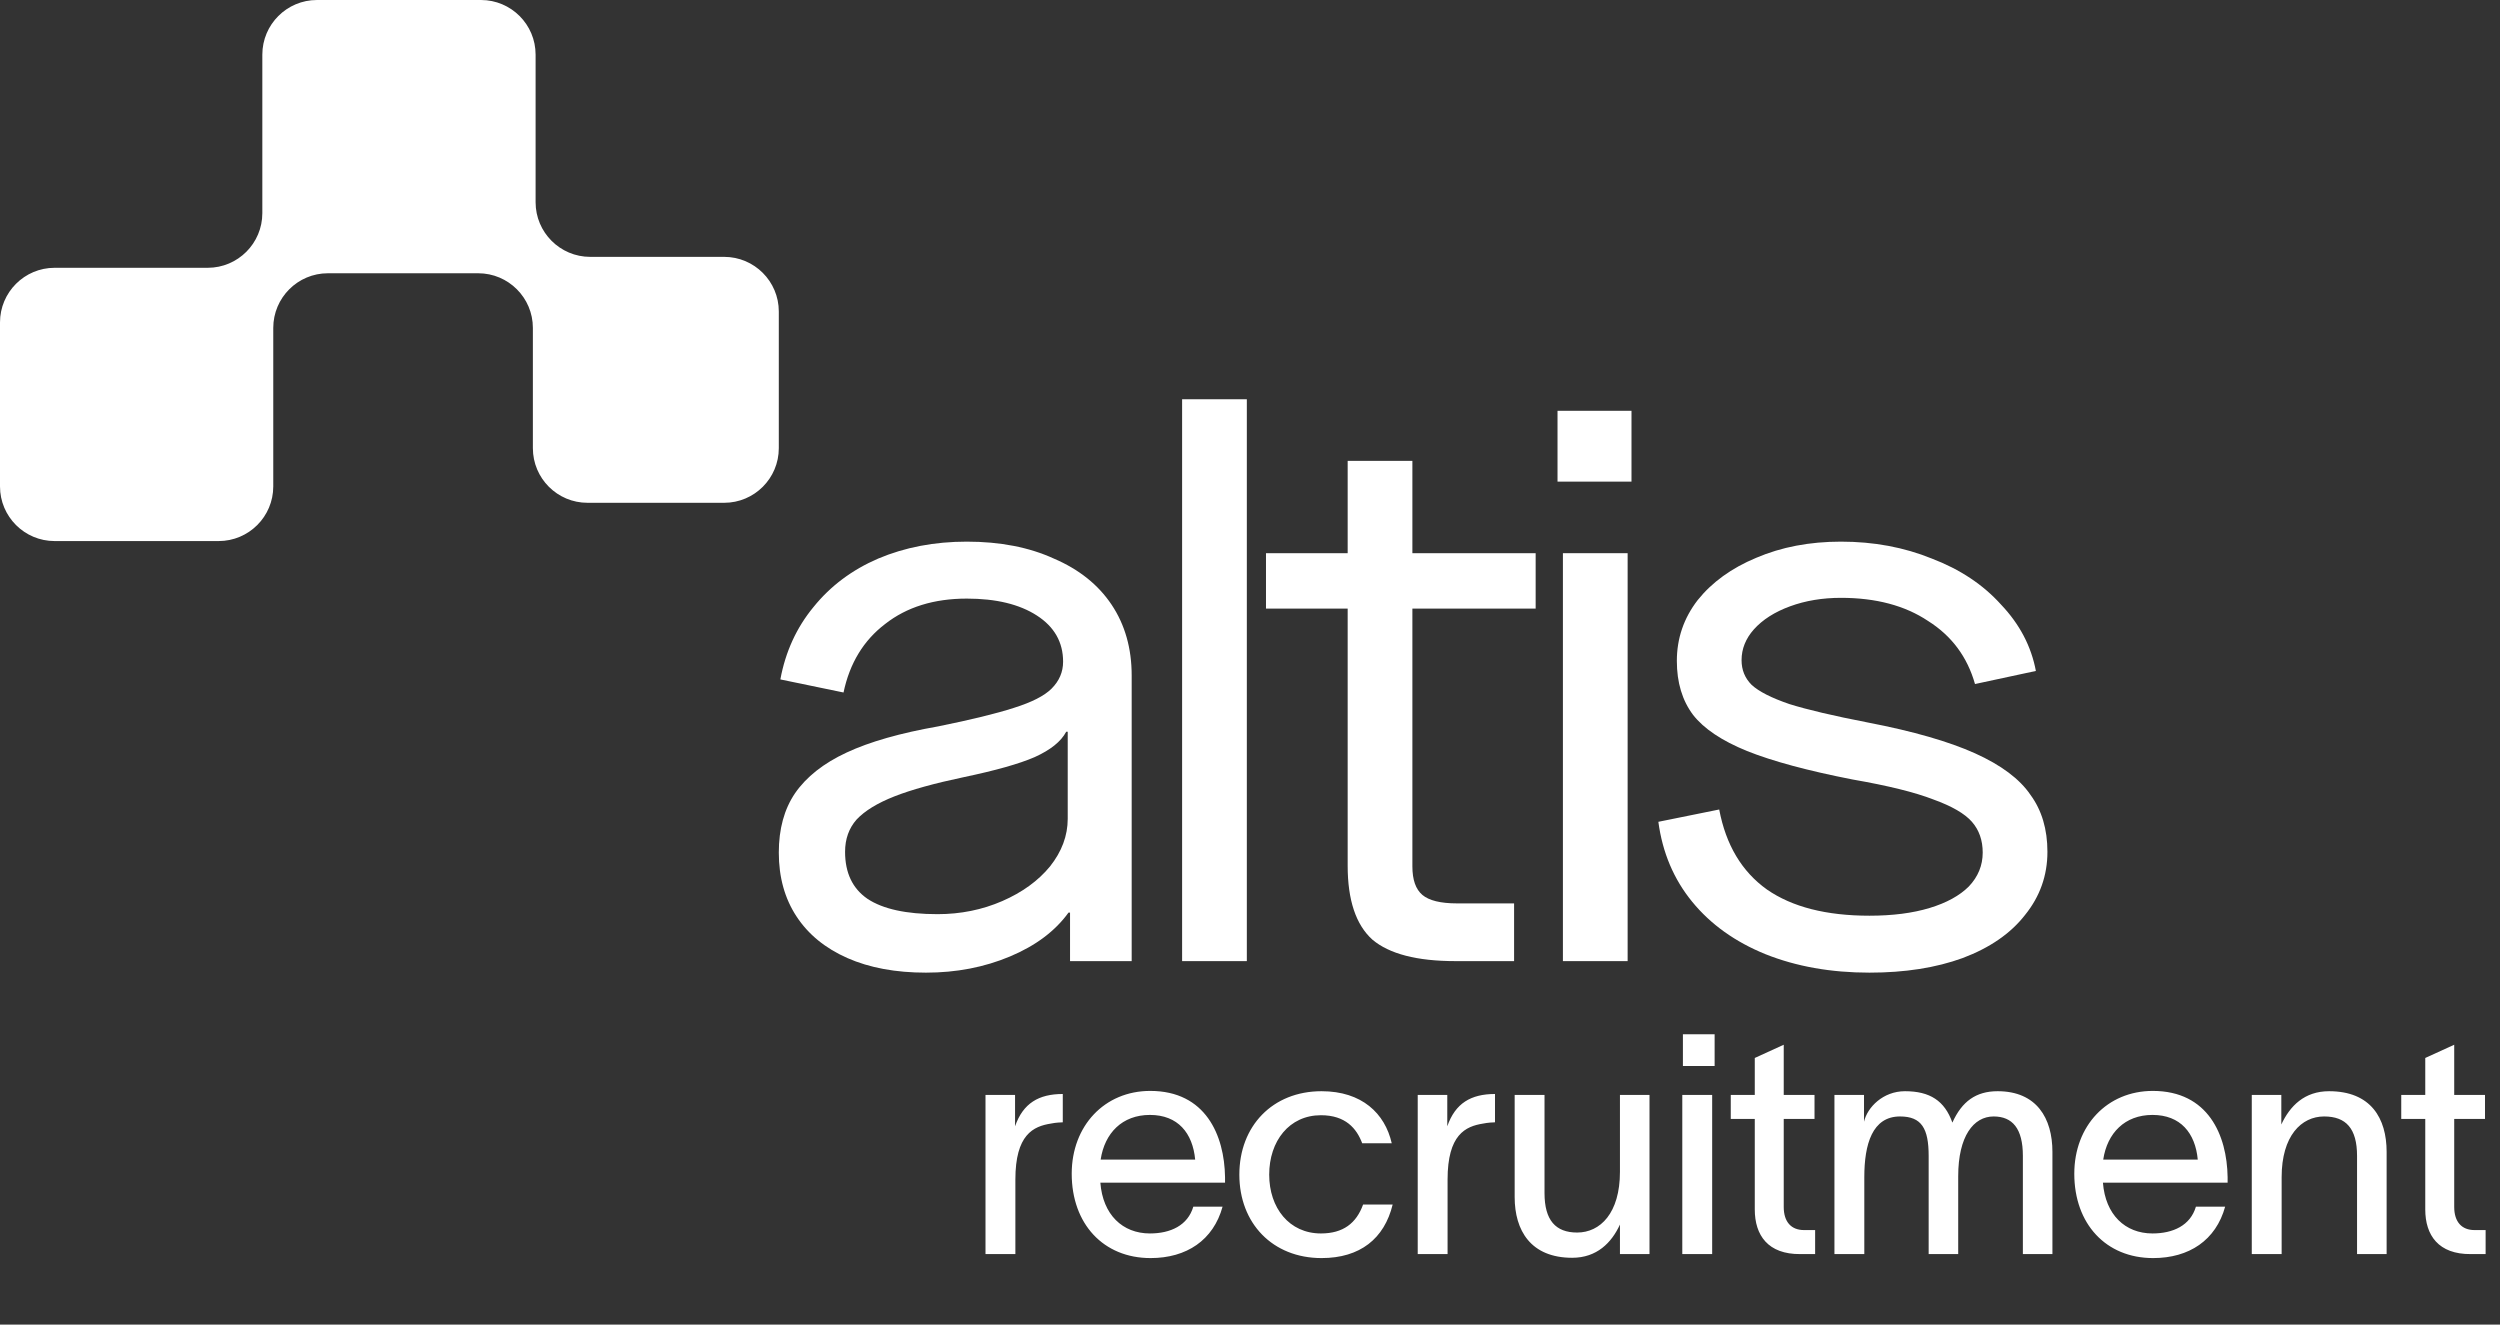 <svg width="134" height="71" viewBox="0 0 134 71" fill="none" xmlns="http://www.w3.org/2000/svg">
<rect x="0" y="0" width="134" height="71" fill="#333333" stroke="none"/>
<path d="M49.632 52.134C48.007 52.134 46.603 51.873 45.419 51.351C44.236 50.828 43.327 50.086 42.694 49.123C42.061 48.16 41.744 47.019 41.744 45.699C41.744 44.434 42.033 43.375 42.611 42.522C43.217 41.642 44.139 40.913 45.378 40.336C46.617 39.758 48.255 39.291 50.292 38.933C52.054 38.576 53.403 38.246 54.339 37.943C55.303 37.641 55.977 37.297 56.363 36.912C56.776 36.499 56.982 36.018 56.982 35.468C56.982 34.423 56.514 33.598 55.578 32.993C54.642 32.388 53.39 32.085 51.82 32.085C50.058 32.085 48.599 32.539 47.443 33.446C46.287 34.327 45.543 35.55 45.213 37.118L41.827 36.417C42.102 34.932 42.694 33.639 43.602 32.539C44.511 31.411 45.667 30.545 47.071 29.94C48.503 29.335 50.086 29.032 51.82 29.032C53.61 29.032 55.165 29.335 56.487 29.94C57.836 30.517 58.868 31.343 59.584 32.415C60.3 33.488 60.658 34.753 60.658 36.21V51.516H57.354V48.917H57.271C56.556 49.907 55.509 50.691 54.133 51.268C52.756 51.846 51.256 52.134 49.632 52.134ZM50.251 48.999C51.49 48.999 52.646 48.765 53.72 48.298C54.794 47.83 55.647 47.212 56.28 46.441C56.913 45.644 57.23 44.791 57.23 43.884V39.222H57.148C56.872 39.745 56.308 40.198 55.454 40.583C54.629 40.941 53.362 41.298 51.655 41.656C50.086 41.986 48.847 42.33 47.938 42.687C47.03 43.045 46.355 43.457 45.915 43.925C45.502 44.392 45.296 44.97 45.296 45.658C45.296 46.785 45.695 47.624 46.493 48.174C47.319 48.724 48.572 48.999 50.251 48.999Z" fill="white"/>
<path d="M63.361 51.516V21.4H66.83V51.516H63.361Z" fill="white"/>
<path d="M78.016 51.516C75.951 51.516 74.465 51.131 73.556 50.361C72.675 49.563 72.235 48.243 72.235 46.4V24.701H75.704V46.441C75.704 47.157 75.882 47.665 76.24 47.968C76.598 48.27 77.218 48.422 78.099 48.422H81.155V51.516H78.016ZM67.857 32.621V29.651H82.311V32.621H67.857Z" fill="white"/>
<path d="M83.772 51.516V29.651H87.241V51.516H83.772ZM83.483 25.815V22.019H87.448V25.815H83.483Z" fill="white"/>
<path d="M100.203 52.134C98.138 52.134 96.28 51.804 94.628 51.144C93.004 50.484 91.696 49.549 90.705 48.339C89.714 47.129 89.108 45.699 88.888 44.049L92.15 43.389C92.508 45.286 93.361 46.716 94.71 47.679C96.059 48.614 97.89 49.082 100.203 49.082C101.442 49.082 102.515 48.944 103.424 48.669C104.332 48.394 105.034 48.009 105.53 47.514C106.025 46.992 106.273 46.386 106.273 45.699C106.273 45.039 106.08 44.489 105.695 44.049C105.31 43.609 104.621 43.21 103.63 42.852C102.639 42.467 101.194 42.11 99.294 41.78C96.899 41.312 95.013 40.803 93.637 40.253C92.288 39.703 91.324 39.057 90.746 38.314C90.168 37.544 89.879 36.582 89.879 35.427C89.879 34.217 90.251 33.13 90.994 32.168C91.765 31.205 92.811 30.449 94.132 29.899C95.481 29.321 96.996 29.032 98.675 29.032C100.437 29.032 102.061 29.335 103.548 29.94C105.062 30.517 106.301 31.343 107.264 32.415C108.255 33.46 108.875 34.643 109.123 35.963L105.86 36.664C105.447 35.207 104.608 34.079 103.341 33.282C102.102 32.456 100.547 32.044 98.675 32.044C97.684 32.044 96.775 32.195 95.949 32.498C95.123 32.8 94.476 33.213 94.008 33.735C93.568 34.23 93.348 34.78 93.348 35.386C93.348 35.908 93.527 36.348 93.885 36.706C94.27 37.063 94.945 37.407 95.908 37.737C96.872 38.039 98.276 38.369 100.12 38.727C102.543 39.194 104.456 39.745 105.86 40.377C107.264 41.01 108.255 41.752 108.834 42.605C109.439 43.43 109.742 44.447 109.742 45.658C109.742 46.923 109.343 48.05 108.544 49.04C107.774 50.031 106.659 50.801 105.2 51.351C103.768 51.873 102.102 52.134 100.203 52.134Z" fill="white"/>
<path d="M54.407 58.687H52.823V67.219H54.424V63.225C54.424 60.816 55.381 60.37 56.338 60.222C56.569 60.172 56.883 60.156 56.965 60.156V58.638C55.678 58.638 54.836 59.133 54.407 60.37V58.687ZM65.53 64.677H63.962C63.665 65.684 62.741 66.113 61.636 66.113C60.167 66.113 59.111 65.106 58.979 63.39H65.662V63.093C65.629 60.849 64.623 58.473 61.652 58.473C59.21 58.473 57.444 60.337 57.444 62.912C57.444 65.602 59.144 67.433 61.669 67.433C63.599 67.433 65.035 66.476 65.53 64.677ZM58.995 62.153C59.21 60.733 60.151 59.76 61.636 59.76C63.137 59.76 63.929 60.733 64.061 62.153H58.995ZM74.647 64.562H73.062C72.699 65.569 71.99 66.113 70.802 66.113C69.102 66.113 68.029 64.743 68.029 62.961C68.029 61.163 69.102 59.776 70.802 59.776C72.122 59.776 72.716 60.486 73.013 61.278H74.597C74.234 59.677 72.996 58.489 70.835 58.489C68.211 58.489 66.429 60.354 66.429 62.961C66.429 65.569 68.211 67.433 70.835 67.433C72.897 67.433 74.201 66.394 74.647 64.562ZM77.574 58.687H75.99V67.219H77.59V63.225C77.59 60.816 78.547 60.37 79.504 60.222C79.736 60.172 80.049 60.156 80.132 60.156V58.638C78.844 58.638 78.003 59.133 77.574 60.37V58.687ZM81.186 64.166C81.186 65.948 82.044 67.417 84.271 67.417C85.591 67.417 86.384 66.608 86.829 65.635V67.219H88.413V58.687H86.829V62.813C86.829 65.024 85.773 66.064 84.535 66.064C83.38 66.064 82.786 65.403 82.786 63.951V58.687H81.186V64.166ZM91.904 57.136V55.436H90.204V57.136H91.904ZM90.171 67.219H91.772V58.687H90.171V67.219ZM95.608 64.694V59.974H97.258V58.687H95.608V55.998L94.056 56.707V58.687H92.769V59.974H94.056V64.826C94.056 66.212 94.766 67.235 96.499 67.219H97.291V65.932H96.697C96.004 65.932 95.608 65.486 95.608 64.694ZM98.326 67.219H99.927V63.093C99.927 61.328 100.356 59.842 101.841 59.842C102.997 59.842 103.376 60.486 103.376 61.955V67.219H104.96V63.044C104.96 60.898 105.785 59.842 106.858 59.842C107.865 59.842 108.426 60.486 108.426 61.955V67.219H110.01V61.74C110.01 59.941 109.168 58.489 107.072 58.489C105.917 58.489 105.158 59.034 104.647 60.172C104.234 59.001 103.442 58.489 102.105 58.489C100.934 58.489 100.092 59.347 99.911 60.123V58.687H98.326V67.219ZM119.268 64.677H117.701C117.404 65.684 116.479 66.113 115.374 66.113C113.905 66.113 112.849 65.106 112.717 63.39H119.4V63.093C119.367 60.849 118.361 58.473 115.39 58.473C112.948 58.473 111.182 60.337 111.182 62.912C111.182 65.602 112.882 67.433 115.407 67.433C117.338 67.433 118.773 66.476 119.268 64.677ZM112.733 62.153C112.948 60.733 113.889 59.76 115.374 59.76C116.875 59.76 117.668 60.733 117.8 62.153H112.733ZM120.695 67.219H122.296V63.093C122.296 60.882 123.352 59.842 124.573 59.842C125.744 59.842 126.338 60.486 126.338 61.955V67.219H127.923V61.74C127.923 59.941 127.081 58.489 124.837 58.489C123.517 58.489 122.741 59.281 122.279 60.272V58.687H120.695V67.219ZM131.546 64.694V59.974H133.196V58.687H131.546V55.998L129.994 56.707V58.687H128.707V59.974H129.994V64.826C129.994 66.212 130.704 67.235 132.437 67.219H133.229V65.932H132.635C131.942 65.932 131.546 65.486 131.546 64.694Z" fill="white"/>
<path fill-rule="evenodd" clip-rule="evenodd" d="M14.061 2.929C14.061 1.312 15.373 0 16.991 0H25.779C27.397 0 28.708 1.312 28.708 2.929V10.839C28.708 12.457 30.02 13.768 31.638 13.768H38.815C40.432 13.768 41.744 15.08 41.744 16.697V24.021C41.744 25.639 40.432 26.95 38.815 26.95H31.491C29.873 26.95 28.562 25.639 28.562 24.021V17.576C28.562 15.959 27.25 14.647 25.632 14.647H17.576C15.959 14.647 14.647 15.959 14.647 17.576V26.072C14.647 27.69 13.335 29.001 11.718 29.001H2.929C1.312 29.001 0 27.69 0 26.072V17.284C0 15.666 1.312 14.354 2.929 14.354H11.132C12.75 14.354 14.061 13.043 14.061 11.425V2.929Z" fill="white"/>
</svg>
